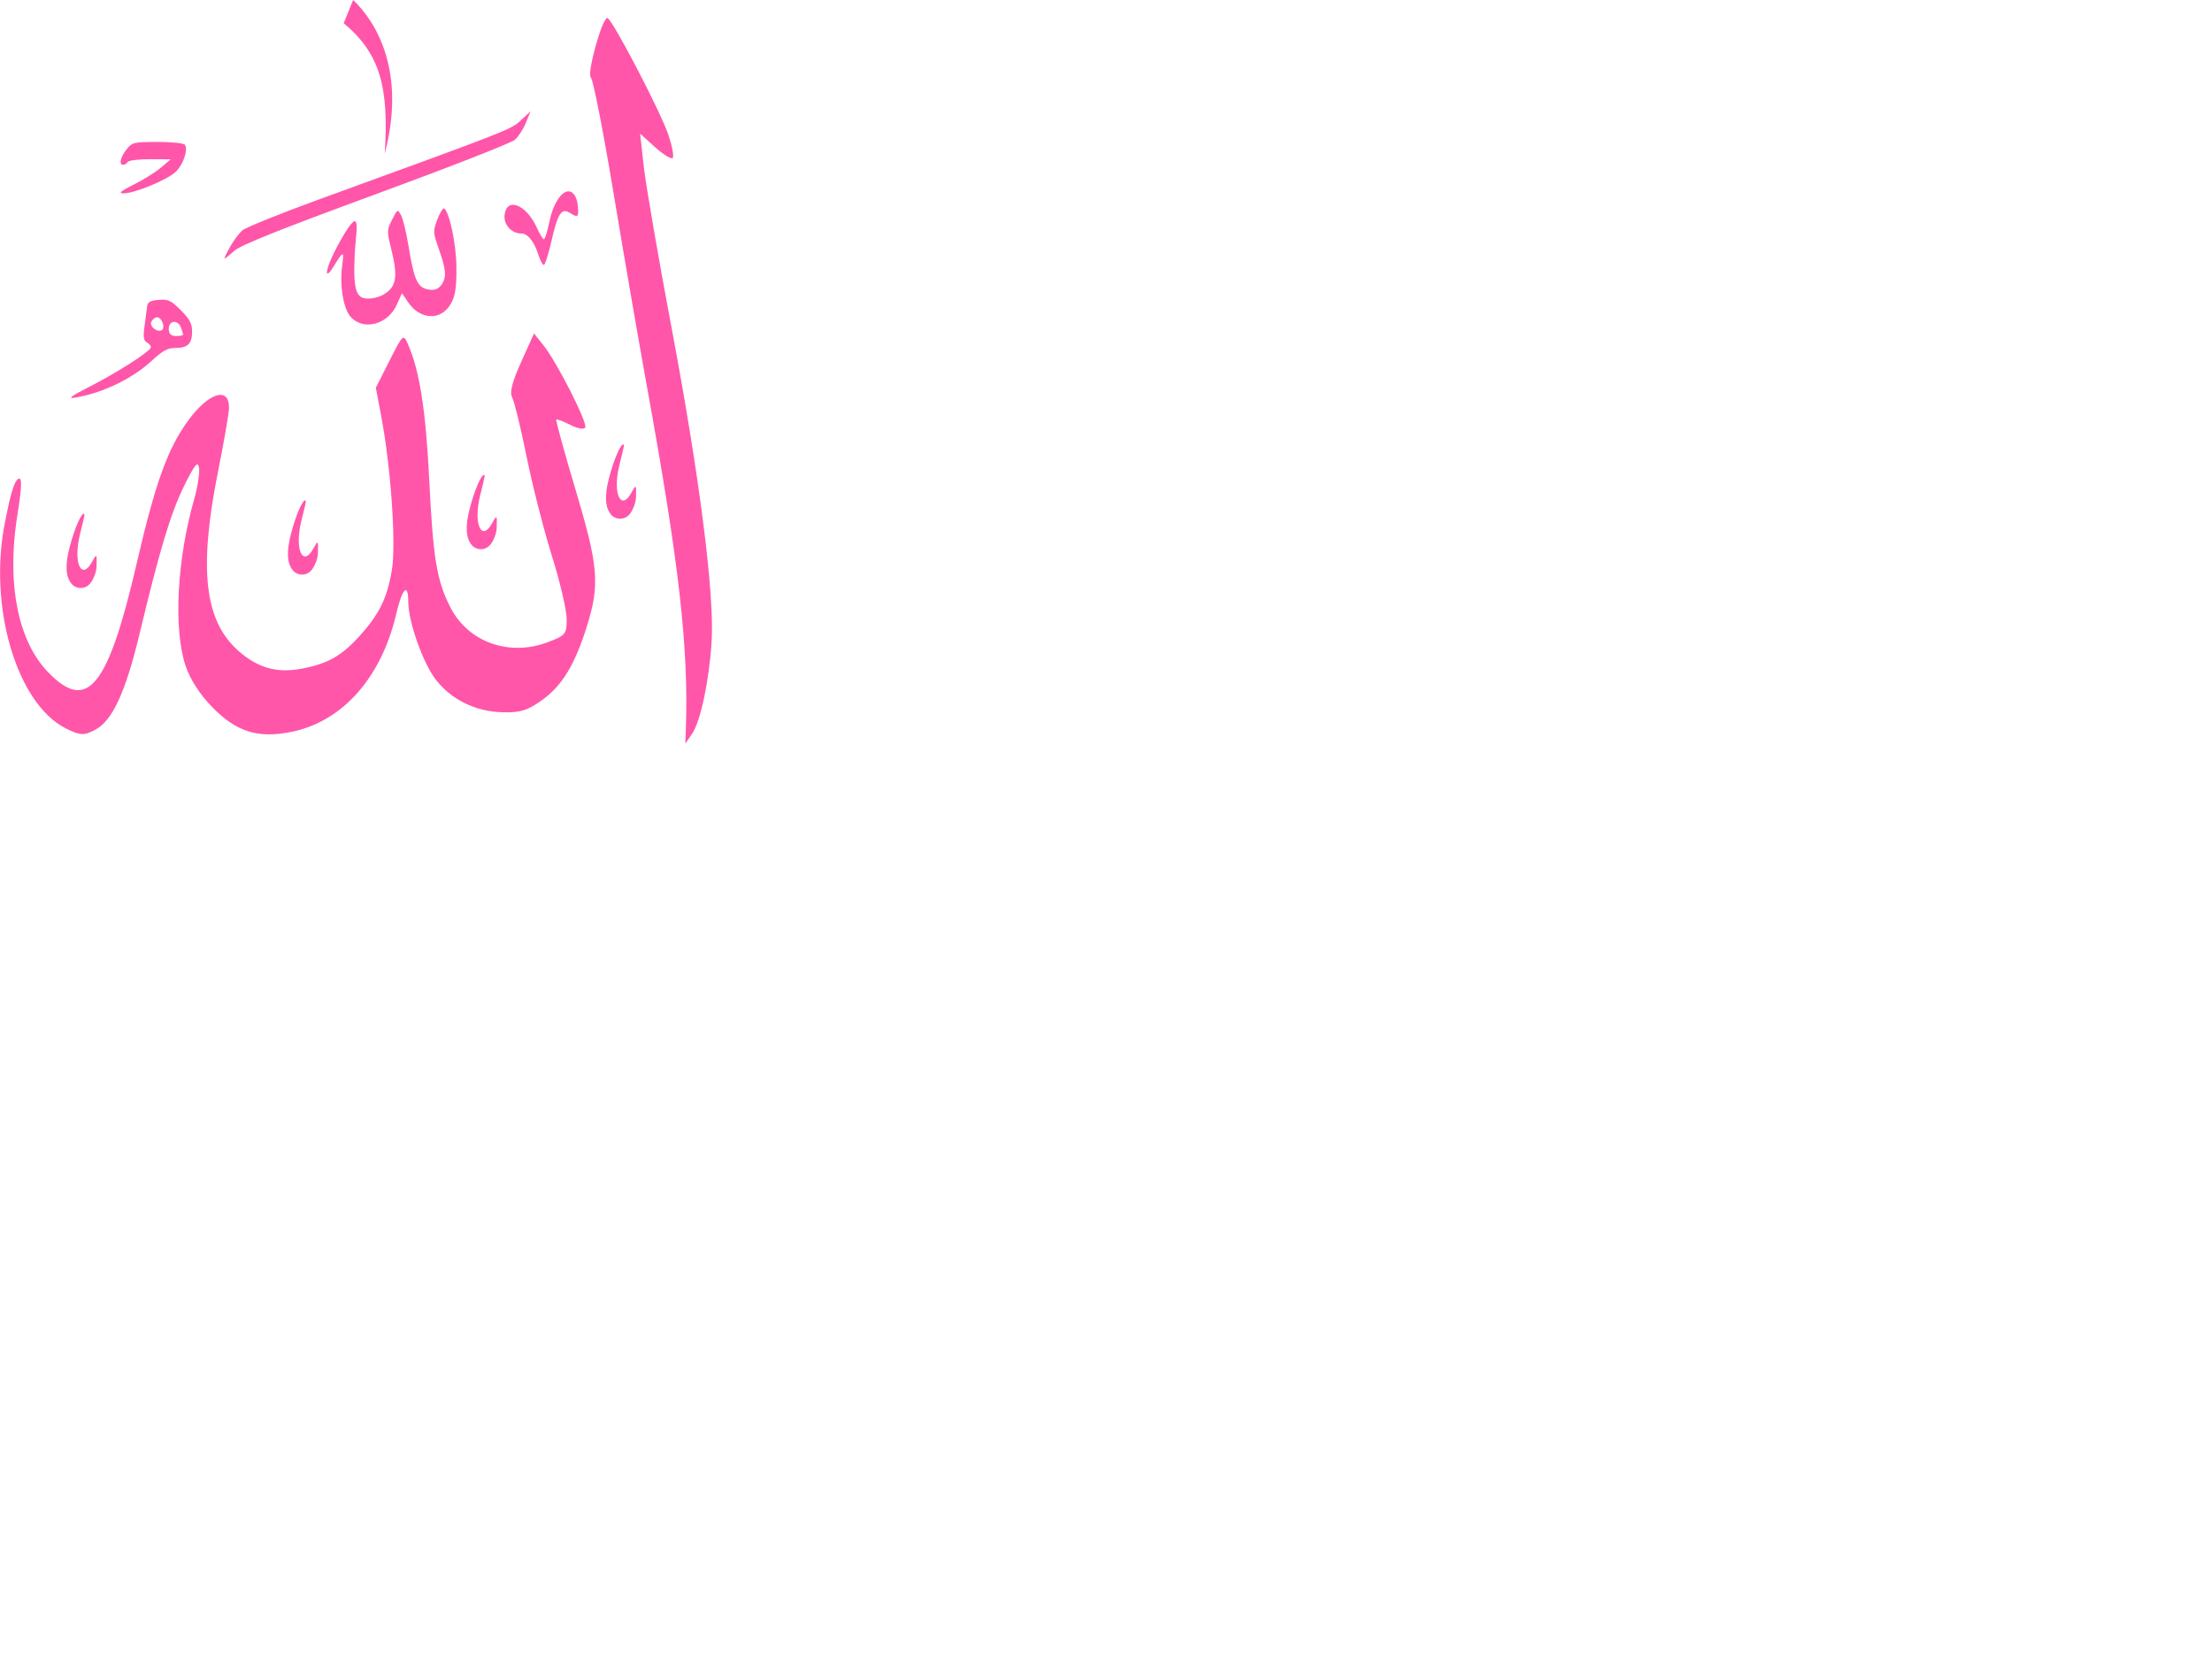 <?xml version="1.0"?><svg width="640" height="480" xmlns="http://www.w3.org/2000/svg">
 <g>
  <title>Layer 1</title>
  <path id="path4084" d="m176.783,148.88c-1.727,-2.081 -1.908,-5.432 -0.572,-10.59c1.438,-5.549 3.552,-10.336 4.254,-9.633c0.229,0.229 -0.613,3.203 -1.266,5.925c-2.035,8.48 0.515,13.26 3.399,8.115c1.729,-3.192 1.424,-1.856 1.42,1.014c-0.003,1.821 -0.944,3.757 -1.492,4.594c-1.609,2.457 -4.488,2.088 -5.743,0.575z" fill="#ff56aa"/>
  <path d="m136.486,157.701c-1.727,-2.081 -1.908,-5.432 -0.572,-10.59c1.438,-5.549 3.552,-10.336 4.254,-9.633c0.229,0.229 -0.613,3.203 -1.266,5.925c-2.035,8.48 0.515,13.26 3.399,8.115c1.729,-3.192 1.424,-1.856 1.42,1.014c-0.003,1.821 -0.944,3.757 -1.492,4.594c-1.609,2.457 -4.488,2.088 -5.743,0.575z" id="path4071" fill="#ff56aa"/>
  <path id="path4069" d="m84.758,165.049c-1.727,-2.081 -1.908,-5.432 -0.572,-10.59c1.438,-5.549 3.552,-10.336 4.254,-9.633c0.229,0.229 -0.613,3.203 -1.266,5.925c-2.035,8.48 0.515,13.26 3.399,8.115c1.729,-3.192 1.424,-1.856 1.42,1.014c-0.003,1.821 -0.944,3.757 -1.492,4.594c-1.609,2.457 -4.488,2.088 -5.743,0.575z" fill="#ff56aa"/>
  <path d="m20.709,168.924c-1.727,-2.081 -1.908,-5.432 -0.572,-10.59c1.438,-5.549 3.552,-10.336 4.254,-9.633c0.229,0.229 -0.613,3.203 -1.266,5.925c-2.035,8.48 0.515,13.26 3.399,8.115c1.729,-3.192 1.424,-1.856 1.42,1.014c-0.002,1.821 -0.944,3.757 -1.492,4.594c-1.609,2.457 -4.488,2.088 -5.743,0.575z" id="path4061" fill="#ff56aa"/>
  <path d="m46.835,86.703c-0.29,0.005 -0.59,0.024 -0.931,0.052c-2.433,0.201 -3.195,0.635 -3.337,1.915c-0.101,0.911 -0.444,3.47 -0.75,5.692c-0.454,3.293 -0.296,4.183 0.828,4.812c0.758,0.424 1.171,1.123 0.906,1.552c-0.922,1.492 -10.198,7.361 -17.489,11.073c-5.554,2.828 -6.618,3.615 -4.424,3.26c7.972,-1.291 16.749,-5.519 22.327,-10.737c3.062,-2.864 4.546,-3.648 6.778,-3.648c3.598,0 4.838,-1.231 4.838,-4.812c0,-2.191 -0.73,-3.576 -3.26,-6.106c-2.476,-2.476 -3.454,-3.088 -5.485,-3.053l0,-0zm-1.268,5.116c0.58,0.071 1.112,0.589 1.481,1.55c0.341,0.89 0.25,1.853 -0.207,2.136c-1.374,0.849 -3.812,-1.196 -2.997,-2.515c0.526,-0.852 1.142,-1.242 1.722,-1.171zm4.649,1.31c0.107,-0.016 0.213,-0.008 0.323,0c0.687,0.05 1.417,0.591 1.81,1.617c0.345,0.9 0.614,1.831 0.614,2.069c0,0.238 -0.931,0.42 -2.069,0.42c-1.379,0 -2.069,-0.69 -2.069,-2.069c0,-1.208 0.64,-1.923 1.39,-2.037z" id="path4053" fill="#ff56aa"/>
  <path d="m101.643,91.892c-2.27,-2.27 -3.452,-9.143 -2.62,-15.22c0.575,-4.195 0.315,-4.152 -2.488,0.406c-2.689,4.373 -2.533,1.286 0.211,-4.159c2.59,-5.141 5.308,-9.409 6.05,-8.872c0.918,0.664 0.033,4.882 -0.194,10.036c-0.465,10.534 0.659,12.317 4.056,12.317c1.152,0 2.909,-0.433 3.903,-0.963c4.164,-2.218 4.714,-5.118 2.583,-13.615c-1.227,-4.893 -1.211,-5.325 0.303,-8.277c1.586,-3.091 1.606,-3.1 2.614,-1.216c0.559,1.044 1.535,5.118 2.17,9.052c1.474,9.137 2.506,11.594 5.145,12.257c1.59,0.399 3.029,0.402 4.174,-1.012c1.943,-2.399 1.358,-5.076 -0.694,-10.913c-1.567,-4.459 -1.584,-4.9 -0.308,-8.242c0.741,-1.942 1.621,-3.361 1.955,-3.155c1.488,0.919 3.489,10.158 3.554,16.844c0.059,6.074 -0.352,8.48 -1.56,10.628c-2.982,5.303 -9.085,4.604 -12.407,-0.325l-1.78,-2.641l-1.502,3.33c-2.545,5.644 -9.335,7.573 -13.167,3.741z" id="path4047" fill="#ff56aa"/>
  <path d="m66.52,71.5c1.023,-1.82 2.63,-3.993 3.572,-4.829c0.941,-0.836 11.025,-4.909 22.409,-9.051c55.162,-20.073 55.393,-20.163 58.238,-22.841l2.77,-2.606l-1.334,3.312c-0.734,1.821 -2.181,4.057 -3.216,4.967c-1.036,0.911 -19.135,7.989 -40.221,15.73c-27.543,10.111 -39.057,14.715 -40.89,16.351c-1.403,1.252 -2.694,2.277 -2.869,2.277c-0.175,0 0.519,-1.489 1.542,-3.309l0,0z" id="path4045" fill="#ff56aa"/>
  <path d="m155.714,73.561c-1.197,-3.727 -3.043,-6.002 -4.871,-6.002c-2.81,0 -5.13,-2.506 -4.863,-5.254c0.529,-5.447 6.291,-3.209 9.381,3.644c0.81,1.796 1.714,3.266 2.009,3.266c0.295,0 0.997,-2.23 1.56,-4.956c1.253,-6.067 4.224,-10.006 6.501,-8.62c0.903,0.549 1.601,2.114 1.756,3.932c0.283,3.331 0.085,3.496 -2.388,1.986c-2.379,-1.452 -3.433,0.223 -5.311,8.447c-0.837,3.664 -1.804,6.662 -2.15,6.662c-0.346,0 -1.077,-1.397 -1.625,-3.105z" id="path4043" fill="#ff56aa"/>
  <path d="m38.735,53.387c2.802,-1.4 6.341,-3.613 7.865,-4.917l2.771,-2.37l-5.953,-0.034c-3.274,-0.019 -6.184,0.339 -6.465,0.794c-0.281,0.455 -0.862,0.828 -1.291,0.828c-1.319,0 -0.866,-2.15 0.937,-4.442c1.623,-2.064 2.112,-2.181 9.058,-2.181c4.118,0 7.572,0.372 7.866,0.848c0.921,1.49 -0.463,5.586 -2.614,7.737c-2.309,2.309 -12.013,6.327 -15.216,6.3c-1.541,-0.013 -0.784,-0.651 3.042,-2.564z" id="path4041" fill="#ff56aa"/>
  <path d="m99.446,6.71l2.725,-6.71c6.947,6.569 15.324,21.024 9.141,44.475c1.243,-19.15 -1.255,-28.913 -11.866,-37.765z" id="path4037" fill="#ff56aa"/>
  <path d="m18.996,210.723c-14.125,-7.137 -22.643,-35.388 -17.429,-60.27c0.869,-4.146 2.307,-12.047 4.051,-11.987c1.276,0.044 -0.438,9.337 -0.863,12.332c-2.684,18.908 0.619,34.769 9.081,43.599c11.442,11.941 17.402,4.598 25.81,-31.794c5.22,-22.592 8.807,-32.599 14.56,-40.609c5.979,-8.325 12.069,-10.362 12.058,-4.032c-0.002,1.453 -1.42,9.698 -3.151,18.321c-5.696,28.387 -3.987,43.383 5.936,52.095c5.572,4.893 11.055,6.43 18.182,5.099c7.514,-1.404 11.584,-3.69 16.748,-9.406c5.8,-6.42 8.044,-11.005 9.413,-19.236c1.239,-7.446 -0.29,-29.541 -3.06,-44.222l-1.591,-8.433l3.968,-7.848c3.845,-7.604 4.009,-7.755 5.289,-4.833c3.424,7.814 5.193,19.086 6.207,39.549c1.125,22.694 2.165,28.948 6.097,36.656c5.157,10.108 17.059,14.356 28.249,10.082c5.105,-1.95 5.405,-2.322 5.405,-6.69c0,-2.544 -1.916,-10.737 -4.258,-18.206c-2.342,-7.469 -5.632,-20.365 -7.311,-28.659c-1.679,-8.294 -3.559,-16.024 -4.177,-17.178c-0.813,-1.519 -0.098,-4.376 2.584,-10.334l3.707,-8.235l2.701,3.366c3.929,4.897 12.909,22.589 12.116,23.872c-0.373,0.604 -2.316,0.246 -4.338,-0.799c-2.014,-1.041 -3.826,-1.718 -4.027,-1.503c-0.201,0.215 2.292,9.281 5.539,20.147c6.624,22.164 7.081,27.438 3.407,39.332c-3.501,11.335 -7.242,17.516 -13.142,21.716c-4.193,2.985 -6.181,3.592 -11.354,3.47c-7.826,-0.185 -14.919,-3.681 -19.406,-9.565c-3.679,-4.823 -7.872,-16.73 -7.872,-22.354c0,-5.728 -1.747,-4.011 -3.473,3.414c-4.306,18.52 -15.588,31.213 -30.383,34.185c-9.707,1.95 -15.942,-0.029 -22.979,-7.292c-3.544,-3.659 -6.321,-7.992 -7.614,-11.885c-3.526,-10.616 -2.479,-30.759 2.504,-48.159c0.997,-3.48 1.63,-7.551 1.408,-9.045c-0.316,-2.124 -1.25,-1.004 -4.276,5.122c-3.903,7.904 -7.09,18.467 -12.916,42.814c-4.076,17.032 -7.874,25 -12.558,27.653c-3.445,1.952 -4.645,1.876 -8.846,-0.247l0,0z" id="path4969" fill="#ff56aa"/>
  <path d="m198.431,211.151c0.85,-23.533 -1.896,-47.815 -11.199,-99.029c-2.441,-13.436 -6.839,-38.901 -9.774,-56.589c-2.935,-17.688 -5.862,-32.578 -6.505,-33.09c-1.239,-0.986 3.191,-17.069 4.751,-17.247c1.212,-0.138 15.417,27.061 17.72,33.928c1.05,3.132 1.598,6.088 1.216,6.567c-0.381,0.48 -2.659,-0.902 -5.062,-3.069l-4.369,-3.941l1.053,9.514c0.579,5.233 4.248,26.491 8.152,47.24c8.009,42.56 12.337,76.57 11.478,90.201c-0.718,11.4 -3.217,23.17 -5.671,26.708l-1.935,2.79l0.144,-3.983l-0,0z" id="path4963" fill="#ff56aa"/>
 </g>
</svg>